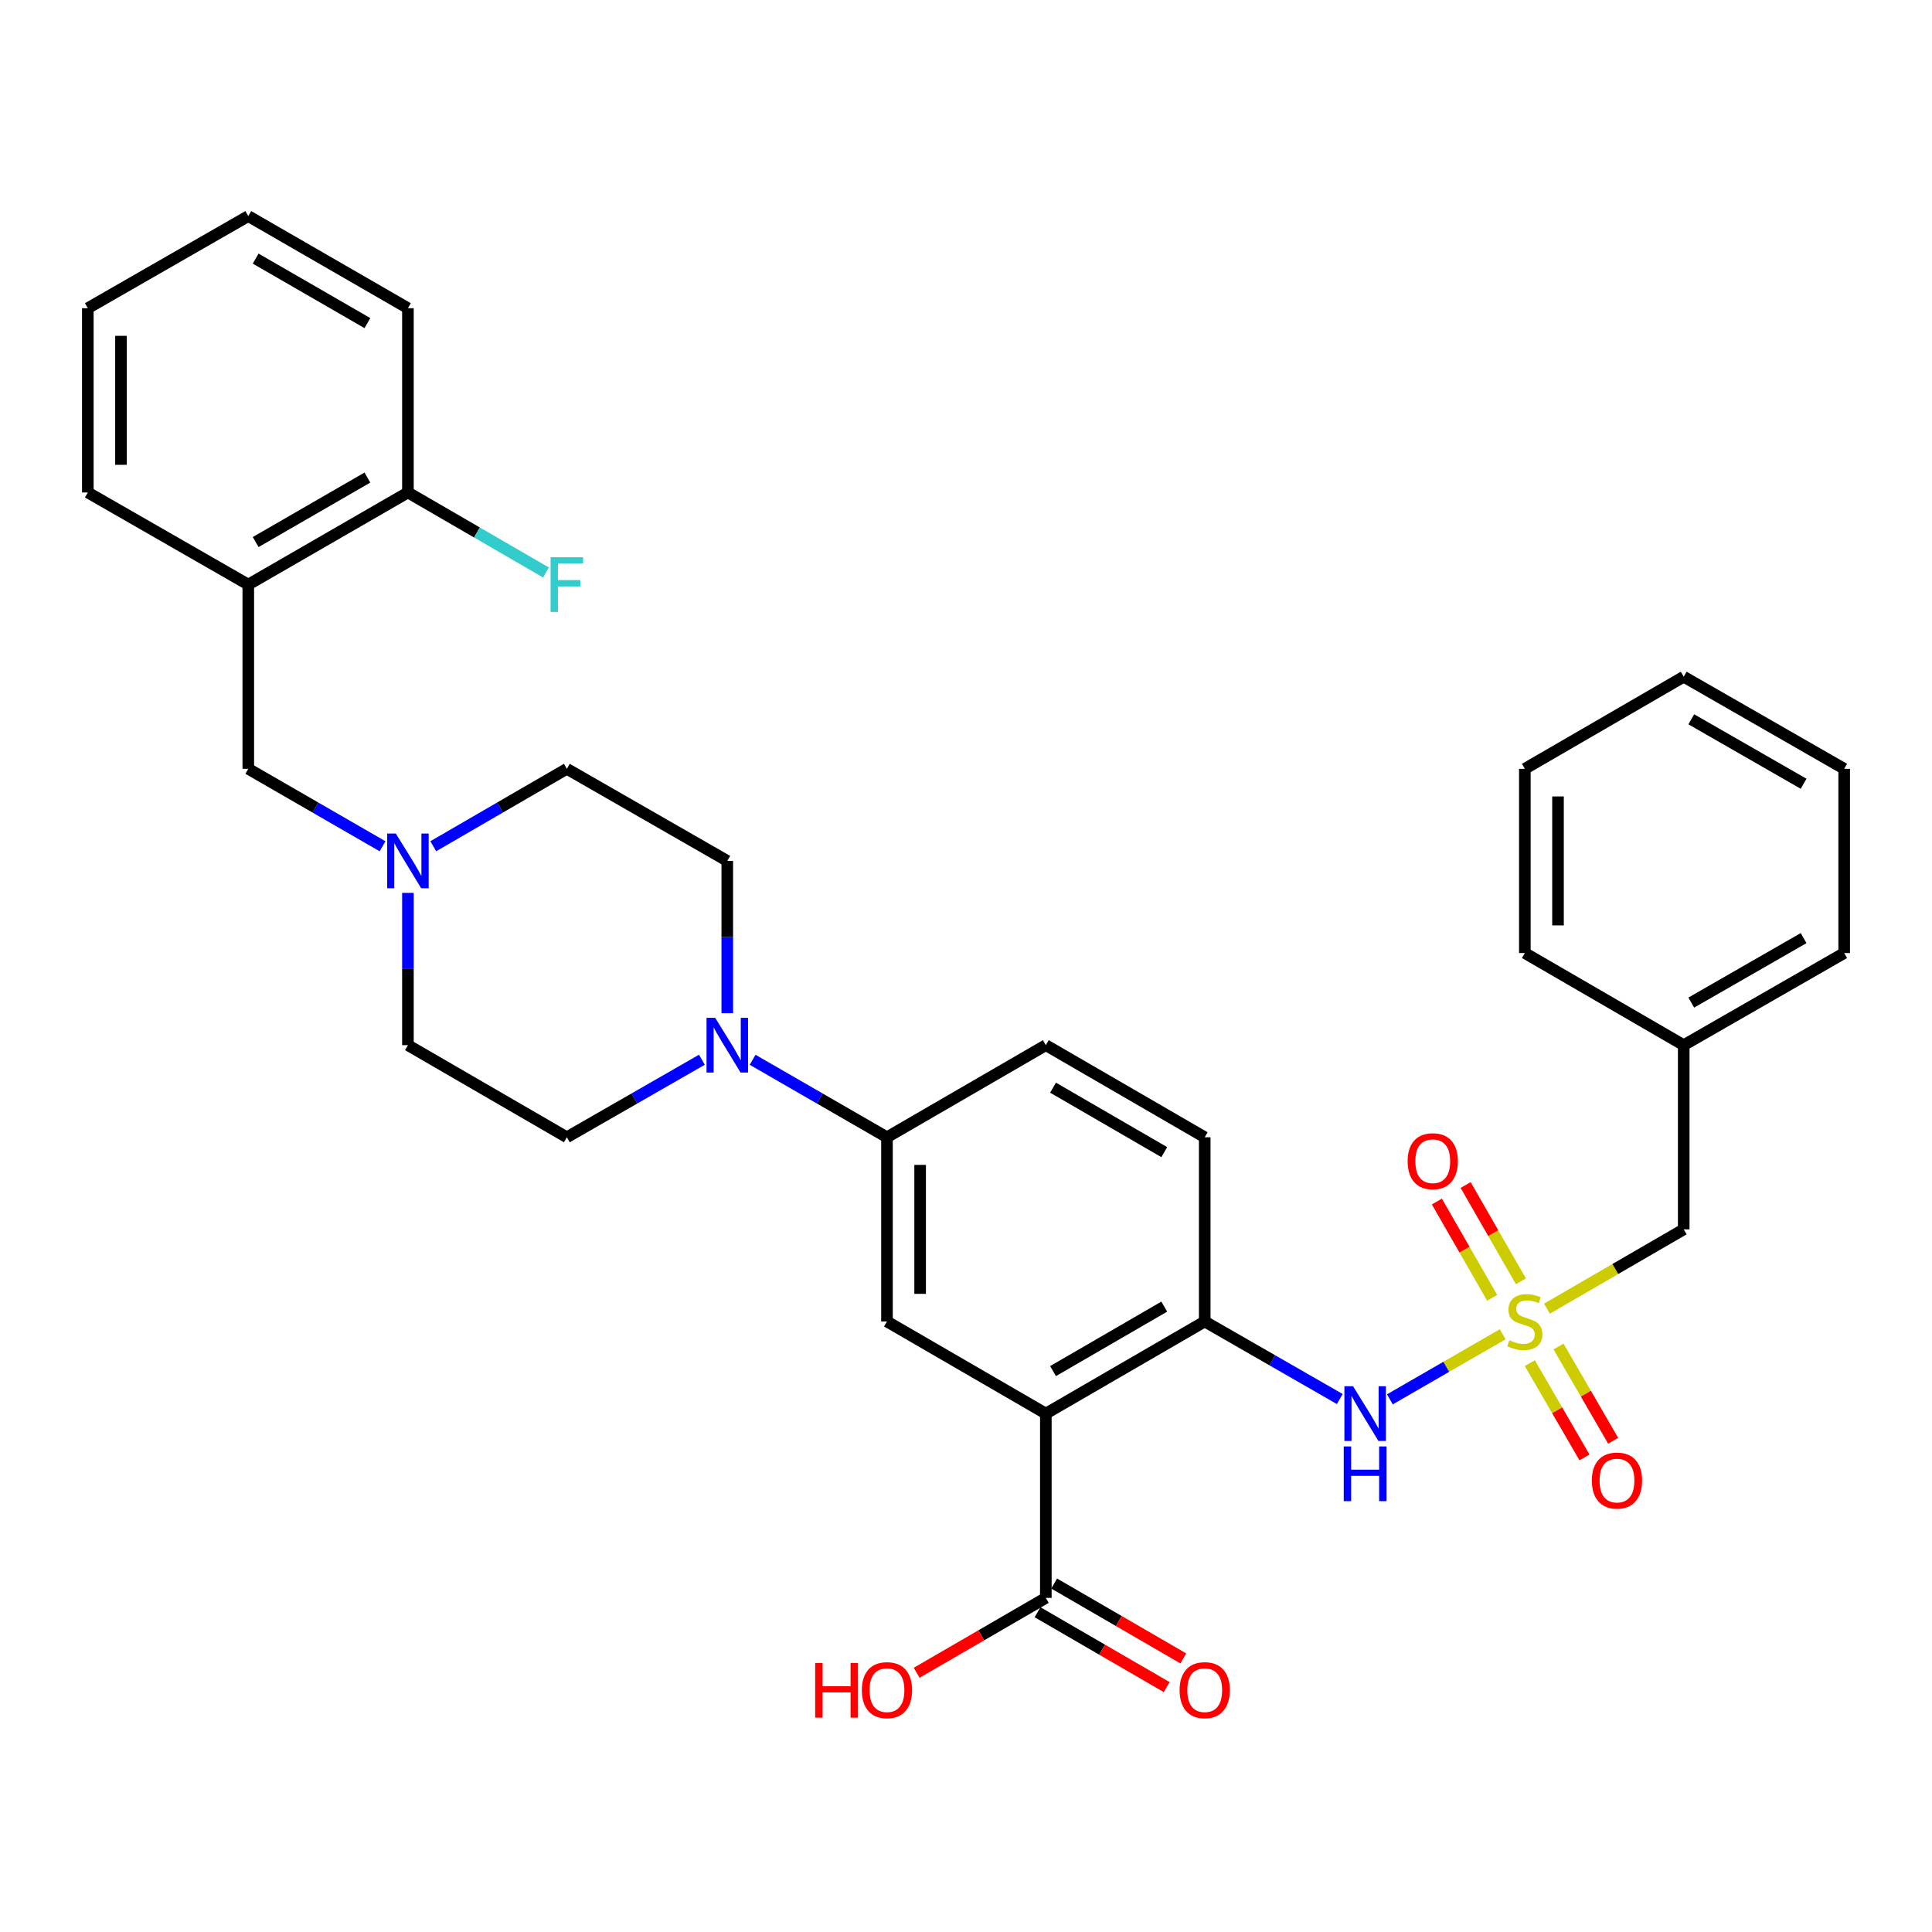 <?xml version='1.0' encoding='iso-8859-1'?>
<svg version='1.1' baseProfile='full'
              xmlns='http://www.w3.org/2000/svg'
                      xmlns:rdkit='http://www.rdkit.org/xml'
                      xmlns:xlink='http://www.w3.org/1999/xlink'
                  xml:space='preserve'
width='1000px' height='1000px' viewBox='0 0 1000 1000'>
<!-- END OF HEADER -->
<rect style='opacity:1.0;fill:#FFFFFF;stroke:none' width='1000' height='1000' x='0' y='0'> </rect>
<path class='bond-1' d='M 777.793,690.612 L 748.595,707.456' style='fill:none;fill-rule:evenodd;stroke:#CCCC00;stroke-width:6px;stroke-linecap:butt;stroke-linejoin:miter;stroke-opacity:1' />
<path class='bond-1' d='M 748.595,707.456 L 719.396,724.3' style='fill:none;fill-rule:evenodd;stroke:#0000FF;stroke-width:6px;stroke-linecap:butt;stroke-linejoin:miter;stroke-opacity:1' />
<path class='bond-9' d='M 787.222,663.212 L 772.916,638.288' style='fill:none;fill-rule:evenodd;stroke:#CCCC00;stroke-width:6px;stroke-linecap:butt;stroke-linejoin:miter;stroke-opacity:1' />
<path class='bond-9' d='M 772.916,638.288 L 758.61,613.364' style='fill:none;fill-rule:evenodd;stroke:#FF0000;stroke-width:6px;stroke-linecap:butt;stroke-linejoin:miter;stroke-opacity:1' />
<path class='bond-9' d='M 772.337,671.756 L 758.031,646.832' style='fill:none;fill-rule:evenodd;stroke:#CCCC00;stroke-width:6px;stroke-linecap:butt;stroke-linejoin:miter;stroke-opacity:1' />
<path class='bond-9' d='M 758.031,646.832 L 743.725,621.908' style='fill:none;fill-rule:evenodd;stroke:#FF0000;stroke-width:6px;stroke-linecap:butt;stroke-linejoin:miter;stroke-opacity:1' />
<path class='bond-10' d='M 791.838,705.558 L 805.983,729.959' style='fill:none;fill-rule:evenodd;stroke:#CCCC00;stroke-width:6px;stroke-linecap:butt;stroke-linejoin:miter;stroke-opacity:1' />
<path class='bond-10' d='M 805.983,729.959 L 820.128,754.36' style='fill:none;fill-rule:evenodd;stroke:#FF0000;stroke-width:6px;stroke-linecap:butt;stroke-linejoin:miter;stroke-opacity:1' />
<path class='bond-10' d='M 806.687,696.951 L 820.832,721.352' style='fill:none;fill-rule:evenodd;stroke:#CCCC00;stroke-width:6px;stroke-linecap:butt;stroke-linejoin:miter;stroke-opacity:1' />
<path class='bond-10' d='M 820.832,721.352 L 834.977,745.753' style='fill:none;fill-rule:evenodd;stroke:#FF0000;stroke-width:6px;stroke-linecap:butt;stroke-linejoin:miter;stroke-opacity:1' />
<path class='bond-12' d='M 800.715,677.354 L 836.101,656.834' style='fill:none;fill-rule:evenodd;stroke:#CCCC00;stroke-width:6px;stroke-linecap:butt;stroke-linejoin:miter;stroke-opacity:1' />
<path class='bond-12' d='M 836.101,656.834 L 871.487,636.314' style='fill:none;fill-rule:evenodd;stroke:#000000;stroke-width:6px;stroke-linecap:butt;stroke-linejoin:miter;stroke-opacity:1' />
<path class='bond-0' d='M 541.324,731.681 L 623.562,683.997' style='fill:none;fill-rule:evenodd;stroke:#000000;stroke-width:6px;stroke-linecap:butt;stroke-linejoin:miter;stroke-opacity:1' />
<path class='bond-0' d='M 545.051,709.681 L 602.618,676.303' style='fill:none;fill-rule:evenodd;stroke:#000000;stroke-width:6px;stroke-linecap:butt;stroke-linejoin:miter;stroke-opacity:1' />
<path class='bond-4' d='M 541.324,731.681 L 459.095,683.997' style='fill:none;fill-rule:evenodd;stroke:#000000;stroke-width:6px;stroke-linecap:butt;stroke-linejoin:miter;stroke-opacity:1' />
<path class='bond-5' d='M 541.324,731.681 L 541.324,827.058' style='fill:none;fill-rule:evenodd;stroke:#000000;stroke-width:6px;stroke-linecap:butt;stroke-linejoin:miter;stroke-opacity:1' />
<path class='bond-2' d='M 693.467,724.139 L 658.515,704.068' style='fill:none;fill-rule:evenodd;stroke:#0000FF;stroke-width:6px;stroke-linecap:butt;stroke-linejoin:miter;stroke-opacity:1' />
<path class='bond-2' d='M 658.515,704.068 L 623.562,683.997' style='fill:none;fill-rule:evenodd;stroke:#000000;stroke-width:6px;stroke-linecap:butt;stroke-linejoin:miter;stroke-opacity:1' />
<path class='bond-16' d='M 623.562,683.997 L 623.562,588.649' style='fill:none;fill-rule:evenodd;stroke:#000000;stroke-width:6px;stroke-linecap:butt;stroke-linejoin:miter;stroke-opacity:1' />
<path class='bond-3' d='M 389.563,548.545 L 424.329,568.597' style='fill:none;fill-rule:evenodd;stroke:#0000FF;stroke-width:6px;stroke-linecap:butt;stroke-linejoin:miter;stroke-opacity:1' />
<path class='bond-3' d='M 424.329,568.597 L 459.095,588.649' style='fill:none;fill-rule:evenodd;stroke:#000000;stroke-width:6px;stroke-linecap:butt;stroke-linejoin:miter;stroke-opacity:1' />
<path class='bond-14' d='M 376.438,524.431 L 376.438,485.019' style='fill:none;fill-rule:evenodd;stroke:#0000FF;stroke-width:6px;stroke-linecap:butt;stroke-linejoin:miter;stroke-opacity:1' />
<path class='bond-14' d='M 376.438,485.019 L 376.438,445.607' style='fill:none;fill-rule:evenodd;stroke:#000000;stroke-width:6px;stroke-linecap:butt;stroke-linejoin:miter;stroke-opacity:1' />
<path class='bond-15' d='M 363.304,548.515 L 328.351,568.582' style='fill:none;fill-rule:evenodd;stroke:#0000FF;stroke-width:6px;stroke-linecap:butt;stroke-linejoin:miter;stroke-opacity:1' />
<path class='bond-15' d='M 328.351,568.582 L 293.399,588.649' style='fill:none;fill-rule:evenodd;stroke:#000000;stroke-width:6px;stroke-linecap:butt;stroke-linejoin:miter;stroke-opacity:1' />
<path class='bond-34' d='M 459.095,683.997 L 459.095,588.649' style='fill:none;fill-rule:evenodd;stroke:#000000;stroke-width:6px;stroke-linecap:butt;stroke-linejoin:miter;stroke-opacity:1' />
<path class='bond-34' d='M 476.258,669.695 L 476.258,602.951' style='fill:none;fill-rule:evenodd;stroke:#000000;stroke-width:6px;stroke-linecap:butt;stroke-linejoin:miter;stroke-opacity:1' />
<path class='bond-17' d='M 537.02,834.482 L 570.45,853.866' style='fill:none;fill-rule:evenodd;stroke:#000000;stroke-width:6px;stroke-linecap:butt;stroke-linejoin:miter;stroke-opacity:1' />
<path class='bond-17' d='M 570.45,853.866 L 603.881,873.25' style='fill:none;fill-rule:evenodd;stroke:#FF0000;stroke-width:6px;stroke-linecap:butt;stroke-linejoin:miter;stroke-opacity:1' />
<path class='bond-17' d='M 545.629,819.635 L 579.059,839.019' style='fill:none;fill-rule:evenodd;stroke:#000000;stroke-width:6px;stroke-linecap:butt;stroke-linejoin:miter;stroke-opacity:1' />
<path class='bond-17' d='M 579.059,839.019 L 612.49,858.403' style='fill:none;fill-rule:evenodd;stroke:#FF0000;stroke-width:6px;stroke-linecap:butt;stroke-linejoin:miter;stroke-opacity:1' />
<path class='bond-21' d='M 541.324,827.058 L 507.898,846.442' style='fill:none;fill-rule:evenodd;stroke:#000000;stroke-width:6px;stroke-linecap:butt;stroke-linejoin:miter;stroke-opacity:1' />
<path class='bond-21' d='M 507.898,846.442 L 474.472,865.826' style='fill:none;fill-rule:evenodd;stroke:#FF0000;stroke-width:6px;stroke-linecap:butt;stroke-linejoin:miter;stroke-opacity:1' />
<path class='bond-6' d='M 459.095,588.649 L 541.324,540.975' style='fill:none;fill-rule:evenodd;stroke:#000000;stroke-width:6px;stroke-linecap:butt;stroke-linejoin:miter;stroke-opacity:1' />
<path class='bond-7' d='M 211.142,462.151 L 211.142,501.563' style='fill:none;fill-rule:evenodd;stroke:#0000FF;stroke-width:6px;stroke-linecap:butt;stroke-linejoin:miter;stroke-opacity:1' />
<path class='bond-7' d='M 211.142,501.563 L 211.142,540.975' style='fill:none;fill-rule:evenodd;stroke:#000000;stroke-width:6px;stroke-linecap:butt;stroke-linejoin:miter;stroke-opacity:1' />
<path class='bond-11' d='M 198.017,438.034 L 163.265,417.984' style='fill:none;fill-rule:evenodd;stroke:#0000FF;stroke-width:6px;stroke-linecap:butt;stroke-linejoin:miter;stroke-opacity:1' />
<path class='bond-11' d='M 163.265,417.984 L 128.513,397.933' style='fill:none;fill-rule:evenodd;stroke:#000000;stroke-width:6px;stroke-linecap:butt;stroke-linejoin:miter;stroke-opacity:1' />
<path class='bond-35' d='M 224.259,438.005 L 258.829,417.969' style='fill:none;fill-rule:evenodd;stroke:#0000FF;stroke-width:6px;stroke-linecap:butt;stroke-linejoin:miter;stroke-opacity:1' />
<path class='bond-35' d='M 258.829,417.969 L 293.399,397.933' style='fill:none;fill-rule:evenodd;stroke:#000000;stroke-width:6px;stroke-linecap:butt;stroke-linejoin:miter;stroke-opacity:1' />
<path class='bond-8' d='M 128.513,302.584 L 128.513,397.933' style='fill:none;fill-rule:evenodd;stroke:#000000;stroke-width:6px;stroke-linecap:butt;stroke-linejoin:miter;stroke-opacity:1' />
<path class='bond-13' d='M 128.513,302.584 L 211.142,254.901' style='fill:none;fill-rule:evenodd;stroke:#000000;stroke-width:6px;stroke-linecap:butt;stroke-linejoin:miter;stroke-opacity:1' />
<path class='bond-13' d='M 132.329,280.567 L 190.169,247.188' style='fill:none;fill-rule:evenodd;stroke:#000000;stroke-width:6px;stroke-linecap:butt;stroke-linejoin:miter;stroke-opacity:1' />
<path class='bond-24' d='M 128.513,302.584 L 45.455,254.901' style='fill:none;fill-rule:evenodd;stroke:#000000;stroke-width:6px;stroke-linecap:butt;stroke-linejoin:miter;stroke-opacity:1' />
<path class='bond-23' d='M 871.487,636.314 L 871.487,540.975' style='fill:none;fill-rule:evenodd;stroke:#000000;stroke-width:6px;stroke-linecap:butt;stroke-linejoin:miter;stroke-opacity:1' />
<path class='bond-22' d='M 211.142,254.901 L 246.872,275.613' style='fill:none;fill-rule:evenodd;stroke:#000000;stroke-width:6px;stroke-linecap:butt;stroke-linejoin:miter;stroke-opacity:1' />
<path class='bond-22' d='M 246.872,275.613 L 282.602,296.325' style='fill:none;fill-rule:evenodd;stroke:#33CCCC;stroke-width:6px;stroke-linecap:butt;stroke-linejoin:miter;stroke-opacity:1' />
<path class='bond-25' d='M 211.142,254.901 L 211.142,159.523' style='fill:none;fill-rule:evenodd;stroke:#000000;stroke-width:6px;stroke-linecap:butt;stroke-linejoin:miter;stroke-opacity:1' />
<path class='bond-19' d='M 376.438,445.607 L 293.399,397.933' style='fill:none;fill-rule:evenodd;stroke:#000000;stroke-width:6px;stroke-linecap:butt;stroke-linejoin:miter;stroke-opacity:1' />
<path class='bond-20' d='M 293.399,588.649 L 211.142,540.975' style='fill:none;fill-rule:evenodd;stroke:#000000;stroke-width:6px;stroke-linecap:butt;stroke-linejoin:miter;stroke-opacity:1' />
<path class='bond-18' d='M 623.562,588.649 L 541.324,540.975' style='fill:none;fill-rule:evenodd;stroke:#000000;stroke-width:6px;stroke-linecap:butt;stroke-linejoin:miter;stroke-opacity:1' />
<path class='bond-18' d='M 602.619,596.346 L 545.052,562.974' style='fill:none;fill-rule:evenodd;stroke:#000000;stroke-width:6px;stroke-linecap:butt;stroke-linejoin:miter;stroke-opacity:1' />
<path class='bond-26' d='M 871.487,540.975 L 954.545,493.291' style='fill:none;fill-rule:evenodd;stroke:#000000;stroke-width:6px;stroke-linecap:butt;stroke-linejoin:miter;stroke-opacity:1' />
<path class='bond-26' d='M 875.401,518.938 L 933.542,485.559' style='fill:none;fill-rule:evenodd;stroke:#000000;stroke-width:6px;stroke-linecap:butt;stroke-linejoin:miter;stroke-opacity:1' />
<path class='bond-27' d='M 871.487,540.975 L 789.259,493.291' style='fill:none;fill-rule:evenodd;stroke:#000000;stroke-width:6px;stroke-linecap:butt;stroke-linejoin:miter;stroke-opacity:1' />
<path class='bond-28' d='M 45.455,254.901 L 45.455,159.523' style='fill:none;fill-rule:evenodd;stroke:#000000;stroke-width:6px;stroke-linecap:butt;stroke-linejoin:miter;stroke-opacity:1' />
<path class='bond-28' d='M 62.617,240.594 L 62.617,173.83' style='fill:none;fill-rule:evenodd;stroke:#000000;stroke-width:6px;stroke-linecap:butt;stroke-linejoin:miter;stroke-opacity:1' />
<path class='bond-36' d='M 211.142,159.523 L 128.513,111.84' style='fill:none;fill-rule:evenodd;stroke:#000000;stroke-width:6px;stroke-linecap:butt;stroke-linejoin:miter;stroke-opacity:1' />
<path class='bond-36' d='M 190.169,167.236 L 132.329,133.857' style='fill:none;fill-rule:evenodd;stroke:#000000;stroke-width:6px;stroke-linecap:butt;stroke-linejoin:miter;stroke-opacity:1' />
<path class='bond-30' d='M 954.545,493.291 L 954.545,397.933' style='fill:none;fill-rule:evenodd;stroke:#000000;stroke-width:6px;stroke-linecap:butt;stroke-linejoin:miter;stroke-opacity:1' />
<path class='bond-31' d='M 789.259,493.291 L 789.259,397.933' style='fill:none;fill-rule:evenodd;stroke:#000000;stroke-width:6px;stroke-linecap:butt;stroke-linejoin:miter;stroke-opacity:1' />
<path class='bond-31' d='M 806.422,478.987 L 806.422,412.237' style='fill:none;fill-rule:evenodd;stroke:#000000;stroke-width:6px;stroke-linecap:butt;stroke-linejoin:miter;stroke-opacity:1' />
<path class='bond-29' d='M 45.455,159.523 L 128.513,111.84' style='fill:none;fill-rule:evenodd;stroke:#000000;stroke-width:6px;stroke-linecap:butt;stroke-linejoin:miter;stroke-opacity:1' />
<path class='bond-33' d='M 954.545,397.933 L 871.487,350.268' style='fill:none;fill-rule:evenodd;stroke:#000000;stroke-width:6px;stroke-linecap:butt;stroke-linejoin:miter;stroke-opacity:1' />
<path class='bond-33' d='M 933.544,405.669 L 875.404,372.304' style='fill:none;fill-rule:evenodd;stroke:#000000;stroke-width:6px;stroke-linecap:butt;stroke-linejoin:miter;stroke-opacity:1' />
<path class='bond-32' d='M 789.259,397.933 L 871.487,350.268' style='fill:none;fill-rule:evenodd;stroke:#000000;stroke-width:6px;stroke-linecap:butt;stroke-linejoin:miter;stroke-opacity:1' />
<path  class='atom-0' d='M 781.259 693.717
Q 781.579 693.837, 782.899 694.397
Q 784.219 694.957, 785.659 695.317
Q 787.139 695.637, 788.579 695.637
Q 791.259 695.637, 792.819 694.357
Q 794.379 693.037, 794.379 690.757
Q 794.379 689.197, 793.579 688.237
Q 792.819 687.277, 791.619 686.757
Q 790.419 686.237, 788.419 685.637
Q 785.899 684.877, 784.379 684.157
Q 782.899 683.437, 781.819 681.917
Q 780.779 680.397, 780.779 677.837
Q 780.779 674.277, 783.179 672.077
Q 785.619 669.877, 790.419 669.877
Q 793.699 669.877, 797.419 671.437
L 796.499 674.517
Q 793.099 673.117, 790.539 673.117
Q 787.779 673.117, 786.259 674.277
Q 784.739 675.397, 784.779 677.357
Q 784.779 678.877, 785.539 679.797
Q 786.339 680.717, 787.459 681.237
Q 788.619 681.757, 790.539 682.357
Q 793.099 683.157, 794.619 683.957
Q 796.139 684.757, 797.219 686.397
Q 798.339 687.997, 798.339 690.757
Q 798.339 694.677, 795.699 696.797
Q 793.099 698.877, 788.739 698.877
Q 786.219 698.877, 784.299 698.317
Q 782.419 697.797, 780.179 696.877
L 781.259 693.717
' fill='#CCCC00'/>
<path  class='atom-2' d='M 700.341 717.521
L 709.621 732.521
Q 710.541 734.001, 712.021 736.681
Q 713.501 739.361, 713.581 739.521
L 713.581 717.521
L 717.341 717.521
L 717.341 745.841
L 713.461 745.841
L 703.501 729.441
Q 702.341 727.521, 701.101 725.321
Q 699.901 723.121, 699.541 722.441
L 699.541 745.841
L 695.861 745.841
L 695.861 717.521
L 700.341 717.521
' fill='#0000FF'/>
<path  class='atom-2' d='M 695.521 748.673
L 699.361 748.673
L 699.361 760.713
L 713.841 760.713
L 713.841 748.673
L 717.681 748.673
L 717.681 776.993
L 713.841 776.993
L 713.841 763.913
L 699.361 763.913
L 699.361 776.993
L 695.521 776.993
L 695.521 748.673
' fill='#0000FF'/>
<path  class='atom-4' d='M 370.178 526.815
L 379.458 541.815
Q 380.378 543.295, 381.858 545.975
Q 383.338 548.655, 383.418 548.815
L 383.418 526.815
L 387.178 526.815
L 387.178 555.135
L 383.298 555.135
L 373.338 538.735
Q 372.178 536.815, 370.938 534.615
Q 369.738 532.415, 369.378 531.735
L 369.378 555.135
L 365.698 555.135
L 365.698 526.815
L 370.178 526.815
' fill='#0000FF'/>
<path  class='atom-8' d='M 204.882 431.447
L 214.162 446.447
Q 215.082 447.927, 216.562 450.607
Q 218.042 453.287, 218.122 453.447
L 218.122 431.447
L 221.882 431.447
L 221.882 459.767
L 218.002 459.767
L 208.042 443.367
Q 206.882 441.447, 205.642 439.247
Q 204.442 437.047, 204.082 436.367
L 204.082 459.767
L 200.402 459.767
L 200.402 431.447
L 204.882 431.447
' fill='#0000FF'/>
<path  class='atom-10' d='M 728.594 601.038
Q 728.594 594.238, 731.954 590.438
Q 735.314 586.638, 741.594 586.638
Q 747.874 586.638, 751.234 590.438
Q 754.594 594.238, 754.594 601.038
Q 754.594 607.918, 751.194 611.838
Q 747.794 615.718, 741.594 615.718
Q 735.354 615.718, 731.954 611.838
Q 728.594 607.958, 728.594 601.038
M 741.594 612.518
Q 745.914 612.518, 748.234 609.638
Q 750.594 606.718, 750.594 601.038
Q 750.594 595.478, 748.234 592.678
Q 745.914 589.838, 741.594 589.838
Q 737.274 589.838, 734.914 592.638
Q 732.594 595.438, 732.594 601.038
Q 732.594 606.758, 734.914 609.638
Q 737.274 612.518, 741.594 612.518
' fill='#FF0000'/>
<path  class='atom-11' d='M 823.943 766.335
Q 823.943 759.535, 827.303 755.735
Q 830.663 751.935, 836.943 751.935
Q 843.223 751.935, 846.583 755.735
Q 849.943 759.535, 849.943 766.335
Q 849.943 773.215, 846.543 777.135
Q 843.143 781.015, 836.943 781.015
Q 830.703 781.015, 827.303 777.135
Q 823.943 773.255, 823.943 766.335
M 836.943 777.815
Q 841.263 777.815, 843.583 774.935
Q 845.943 772.015, 845.943 766.335
Q 845.943 760.775, 843.583 757.975
Q 841.263 755.135, 836.943 755.135
Q 832.623 755.135, 830.263 757.935
Q 827.943 760.735, 827.943 766.335
Q 827.943 772.055, 830.263 774.935
Q 832.623 777.815, 836.943 777.815
' fill='#FF0000'/>
<path  class='atom-18' d='M 610.562 874.822
Q 610.562 868.022, 613.922 864.222
Q 617.282 860.422, 623.562 860.422
Q 629.842 860.422, 633.202 864.222
Q 636.562 868.022, 636.562 874.822
Q 636.562 881.702, 633.162 885.622
Q 629.762 889.502, 623.562 889.502
Q 617.322 889.502, 613.922 885.622
Q 610.562 881.742, 610.562 874.822
M 623.562 886.302
Q 627.882 886.302, 630.202 883.422
Q 632.562 880.502, 632.562 874.822
Q 632.562 869.262, 630.202 866.462
Q 627.882 863.622, 623.562 863.622
Q 619.242 863.622, 616.882 866.422
Q 614.562 869.222, 614.562 874.822
Q 614.562 880.542, 616.882 883.422
Q 619.242 886.302, 623.562 886.302
' fill='#FF0000'/>
<path  class='atom-22' d='M 421.935 860.742
L 425.775 860.742
L 425.775 872.782
L 440.255 872.782
L 440.255 860.742
L 444.095 860.742
L 444.095 889.062
L 440.255 889.062
L 440.255 875.982
L 425.775 875.982
L 425.775 889.062
L 421.935 889.062
L 421.935 860.742
' fill='#FF0000'/>
<path  class='atom-22' d='M 446.095 874.822
Q 446.095 868.022, 449.455 864.222
Q 452.815 860.422, 459.095 860.422
Q 465.375 860.422, 468.735 864.222
Q 472.095 868.022, 472.095 874.822
Q 472.095 881.702, 468.695 885.622
Q 465.295 889.502, 459.095 889.502
Q 452.855 889.502, 449.455 885.622
Q 446.095 881.742, 446.095 874.822
M 459.095 886.302
Q 463.415 886.302, 465.735 883.422
Q 468.095 880.502, 468.095 874.822
Q 468.095 869.262, 465.735 866.462
Q 463.415 863.622, 459.095 863.622
Q 454.775 863.622, 452.415 866.422
Q 450.095 869.222, 450.095 874.822
Q 450.095 880.542, 452.415 883.422
Q 454.775 886.302, 459.095 886.302
' fill='#FF0000'/>
<path  class='atom-23' d='M 284.979 288.424
L 301.819 288.424
L 301.819 291.664
L 288.779 291.664
L 288.779 300.264
L 300.379 300.264
L 300.379 303.544
L 288.779 303.544
L 288.779 316.744
L 284.979 316.744
L 284.979 288.424
' fill='#33CCCC'/>
</svg>
